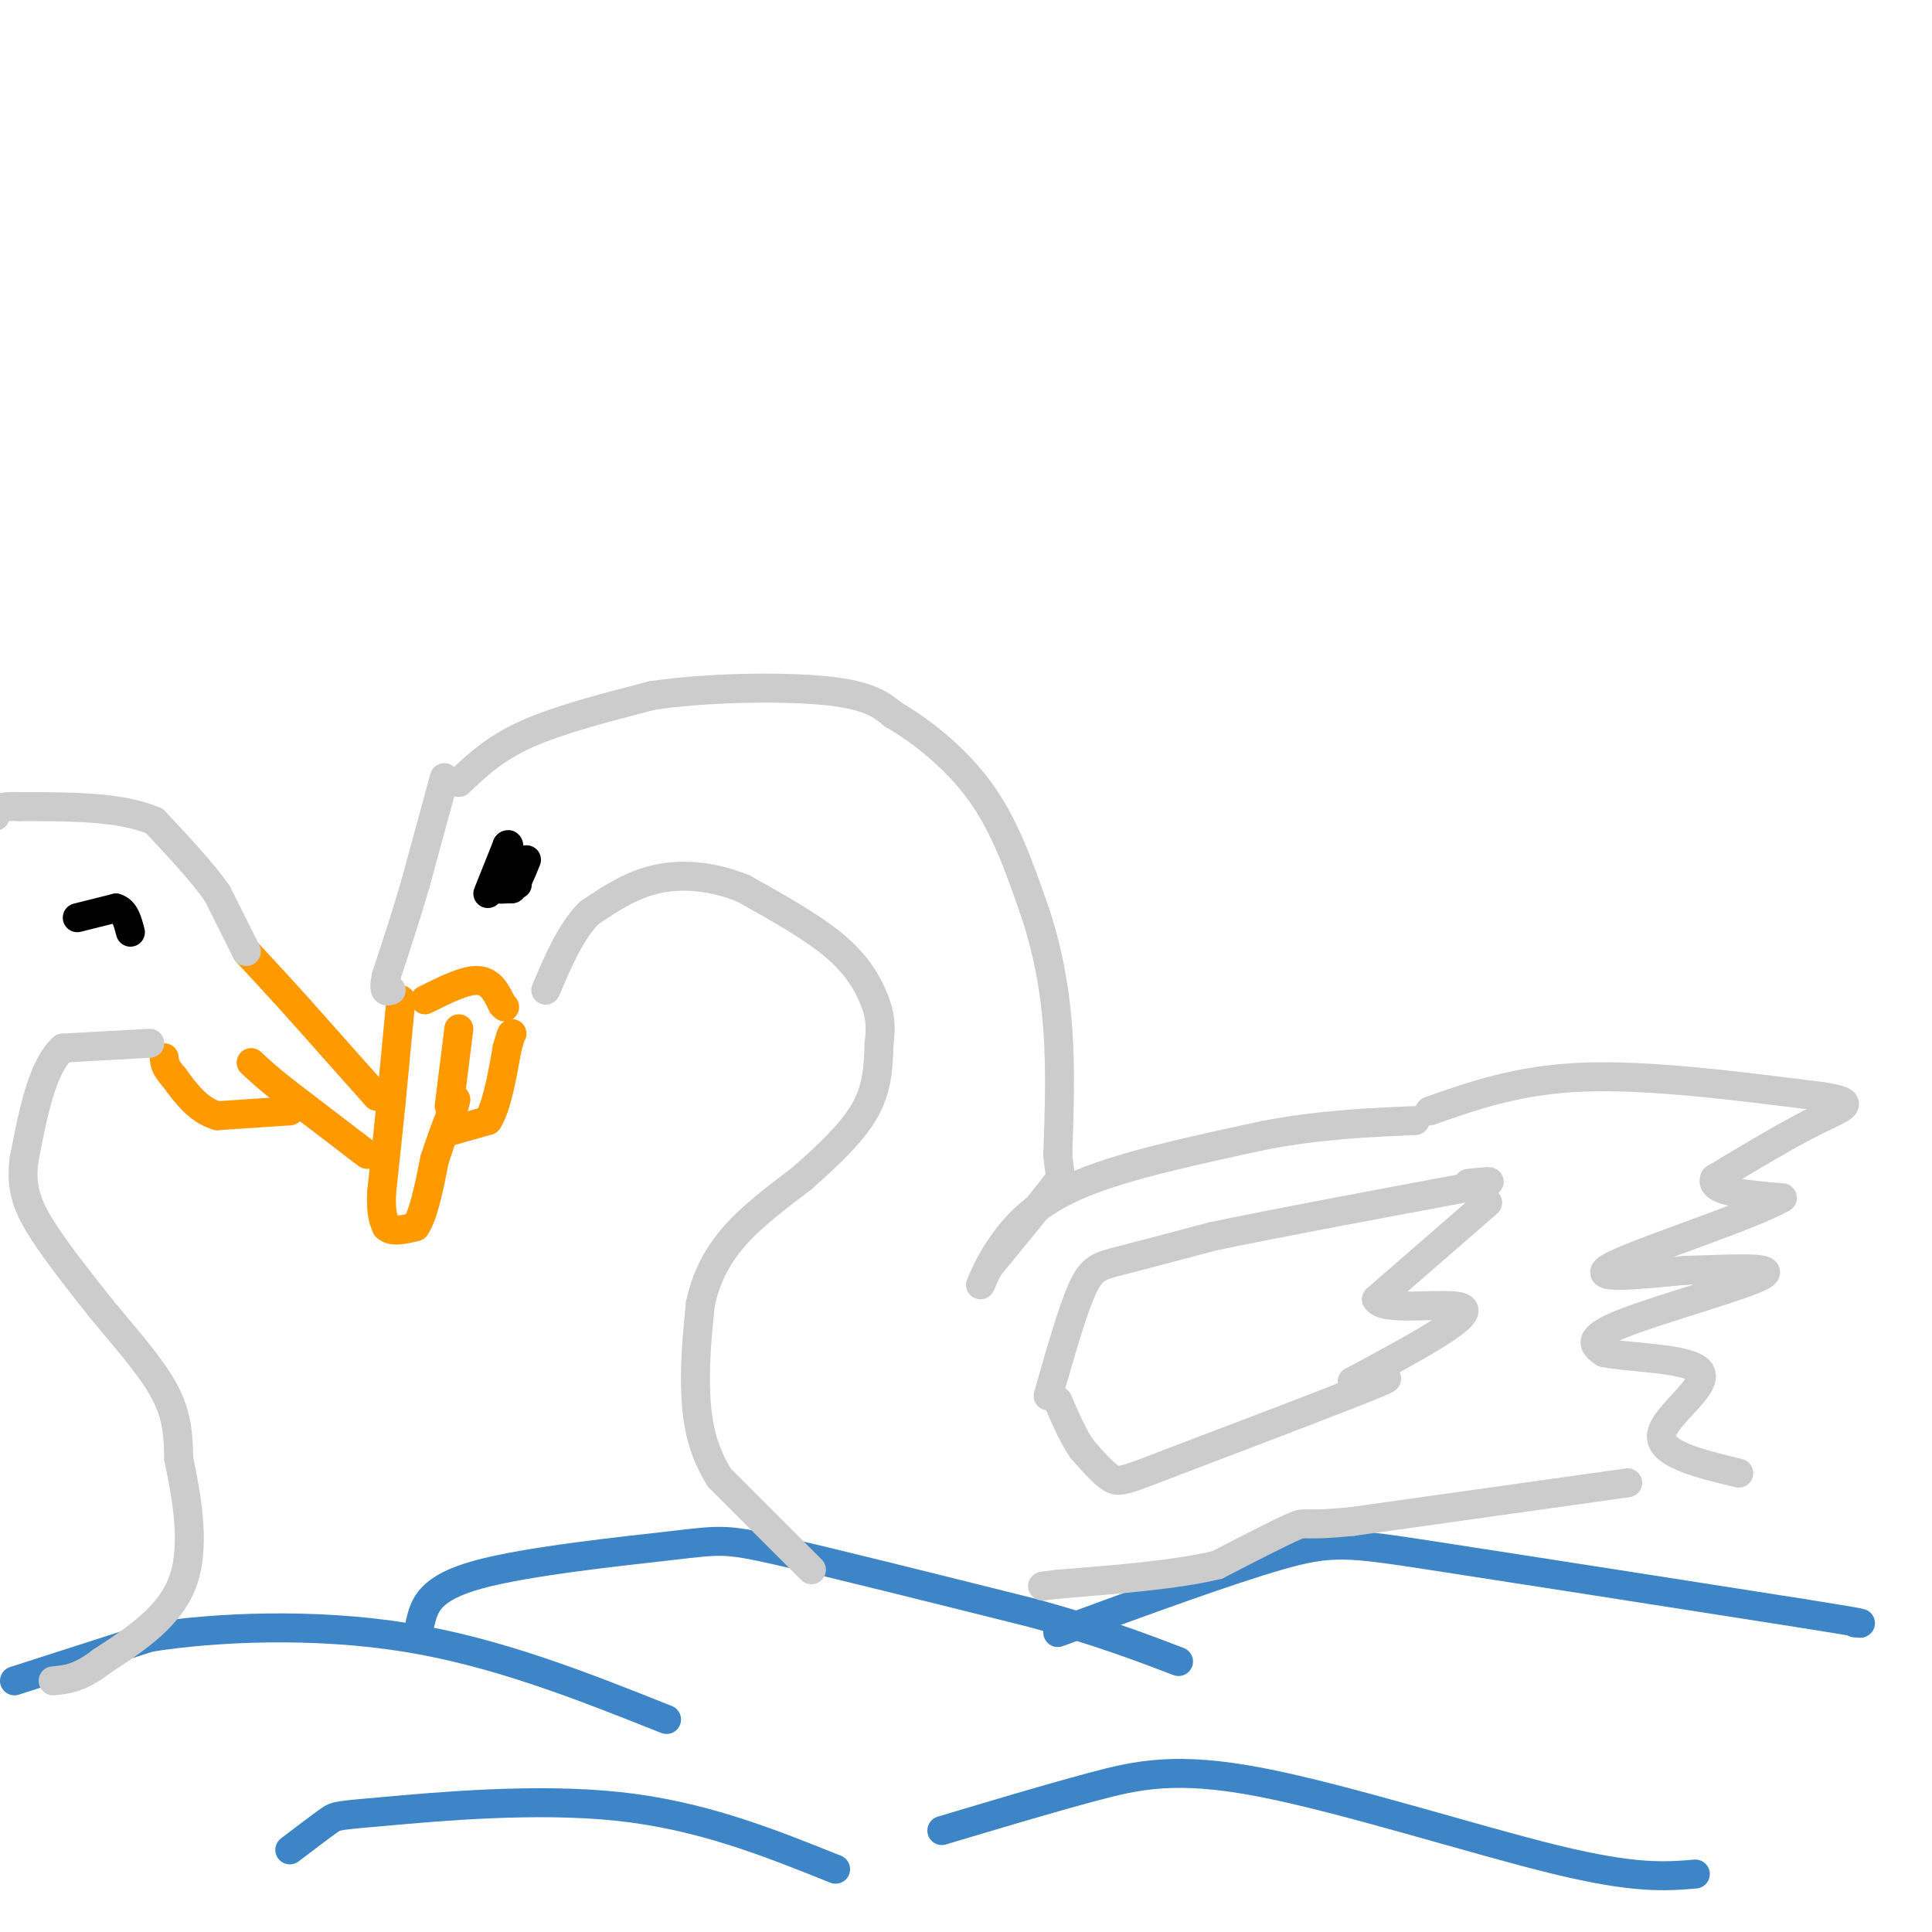 <svg viewBox='0 0 400 400' version='1.1' xmlns='http://www.w3.org/2000/svg' xmlns:xlink='http://www.w3.org/1999/xlink'><g fill='none' stroke='rgb(61,133,198)' stroke-width='6' stroke-linecap='round' stroke-linejoin='round'><path d='M3,348c0.000,0.000 28.000,-9.000 28,-9'/><path d='M31,339c13.733,-2.156 34.067,-3.044 53,0c18.933,3.044 36.467,10.022 54,17'/><path d='M87,336c0.887,-3.595 1.774,-7.190 12,-10c10.226,-2.810 29.792,-4.833 40,-6c10.208,-1.167 11.060,-1.476 22,1c10.940,2.476 31.970,7.738 53,13'/><path d='M214,334c13.833,3.833 21.917,6.917 30,10'/><path d='M219,338c17.689,-6.489 35.378,-12.978 46,-16c10.622,-3.022 14.178,-2.578 31,0c16.822,2.578 46.911,7.289 77,12'/><path d='M373,334c14.667,2.333 12.833,2.167 11,2'/><path d='M60,383c3.185,-2.417 6.369,-4.833 8,-6c1.631,-1.167 1.708,-1.083 12,-2c10.292,-0.917 30.798,-2.833 48,-1c17.202,1.833 31.101,7.417 45,13'/><path d='M195,379c10.786,-3.232 21.571,-6.464 31,-9c9.429,-2.536 17.500,-4.375 35,-1c17.500,3.375 44.429,11.964 61,16c16.571,4.036 22.786,3.518 29,3'/></g>
<g fill='none' stroke='rgb(204,204,204)' stroke-width='6' stroke-linecap='round' stroke-linejoin='round'><path d='M168,325c0.000,0.000 -19.000,-19.000 -19,-19'/><path d='M149,306c-4.111,-6.422 -4.889,-12.978 -5,-19c-0.111,-6.022 0.444,-11.511 1,-17'/><path d='M145,270c1.089,-5.222 3.311,-9.778 7,-14c3.689,-4.222 8.844,-8.111 14,-12'/><path d='M166,244c4.933,-4.356 10.267,-9.244 13,-14c2.733,-4.756 2.867,-9.378 3,-14'/><path d='M182,216c0.488,-3.690 0.208,-5.917 -1,-9c-1.208,-3.083 -3.345,-7.024 -8,-11c-4.655,-3.976 -11.827,-7.988 -19,-12'/><path d='M154,184c-6.333,-2.622 -12.667,-3.178 -18,-2c-5.333,1.178 -9.667,4.089 -14,7'/><path d='M122,189c-3.833,3.833 -6.417,9.917 -9,16'/><path d='M95,162c3.667,-3.500 7.333,-7.000 14,-10c6.667,-3.000 16.333,-5.500 26,-8'/><path d='M135,144c11.422,-1.689 26.978,-1.911 36,-1c9.022,0.911 11.511,2.956 14,5'/><path d='M185,148c5.689,3.267 12.911,8.933 18,16c5.089,7.067 8.044,15.533 11,24'/><path d='M214,188c2.822,8.133 4.378,16.467 5,25c0.622,8.533 0.311,17.267 0,26'/><path d='M219,239c0.356,4.889 1.244,4.111 -1,7c-2.244,2.889 -7.622,9.444 -13,16'/><path d='M203,266c1.178,-2.689 2.356,-5.378 5,-9c2.644,-3.622 6.756,-8.178 16,-12c9.244,-3.822 23.622,-6.911 38,-10'/><path d='M262,235c11.500,-2.167 21.250,-2.583 31,-3'/><path d='M296,230c9.250,-3.250 18.500,-6.500 32,-7c13.500,-0.500 31.250,1.750 49,4'/><path d='M377,227c8.333,1.200 4.667,2.200 -1,5c-5.667,2.800 -13.333,7.400 -21,12'/><path d='M355,244c-1.167,2.667 6.417,3.333 14,4'/><path d='M369,248c-6.267,3.689 -28.933,10.911 -35,14c-6.067,3.089 4.467,2.044 15,1'/><path d='M349,263c7.619,-0.143 19.167,-1.000 16,1c-3.167,2.000 -21.048,6.857 -29,10c-7.952,3.143 -5.976,4.571 -4,6'/><path d='M332,280c4.571,1.155 18.000,1.042 20,4c2.000,2.958 -7.429,8.988 -8,13c-0.571,4.012 7.714,6.006 16,8'/><path d='M337,307c0.000,0.000 -57.000,8.000 -57,8'/><path d='M280,315c-10.822,1.111 -9.378,-0.111 -12,1c-2.622,1.111 -9.311,4.556 -16,8'/><path d='M252,324c-8.167,2.000 -20.583,3.000 -33,4'/><path d='M219,328c-5.500,0.667 -2.750,0.333 0,0'/><path d='M217,289c2.489,-8.733 4.978,-17.467 7,-22c2.022,-4.533 3.578,-4.867 8,-6c4.422,-1.133 11.711,-3.067 19,-5'/><path d='M251,256c11.833,-2.500 31.917,-6.250 52,-10'/><path d='M303,246c8.833,-1.833 4.917,-1.417 1,-1'/><path d='M308,249c0.000,0.000 -23.000,20.000 -23,20'/><path d='M285,269c1.444,2.889 16.556,0.111 18,2c1.444,1.889 -10.778,8.444 -23,15'/><path d='M280,286c-0.289,1.578 10.489,-1.978 6,0c-4.489,1.978 -24.244,9.489 -44,17'/><path d='M242,303c-9.244,3.578 -10.356,4.022 -12,3c-1.644,-1.022 -3.822,-3.511 -6,-6'/><path d='M224,300c-1.833,-2.667 -3.417,-6.333 -5,-10'/></g>
<g fill='none' stroke='rgb(255,153,0)' stroke-width='6' stroke-linecap='round' stroke-linejoin='round'><path d='M83,207c0.000,0.000 -2.000,21.000 -2,21'/><path d='M81,228c-0.667,6.667 -1.333,12.833 -2,19'/><path d='M79,247c-0.167,4.333 0.417,5.667 1,7'/><path d='M80,254c1.167,1.167 3.583,0.583 6,0'/><path d='M86,254c1.667,-2.333 2.833,-8.167 4,-14'/><path d='M90,240c1.333,-4.167 2.667,-7.583 4,-11'/><path d='M94,229c0.667,-2.000 0.333,-1.500 0,-1'/><path d='M94,234c0.000,0.000 7.000,-2.000 7,-2'/><path d='M101,232c1.833,-2.833 2.917,-8.917 4,-15'/><path d='M105,217c0.833,-3.000 0.917,-3.000 1,-3'/><path d='M88,207c4.167,-2.083 8.333,-4.167 11,-4c2.667,0.167 3.833,2.583 5,5'/><path d='M104,208c0.833,0.833 0.417,0.417 0,0'/></g>
<g fill='none' stroke='rgb(204,204,204)' stroke-width='6' stroke-linecap='round' stroke-linejoin='round'><path d='M92,161c0.000,0.000 -6.000,22.000 -6,22'/><path d='M86,183c-2.000,6.833 -4.000,12.917 -6,19'/><path d='M80,202c-0.833,3.667 0.083,3.333 1,3'/></g>
<g fill='none' stroke='rgb(0,0,0)' stroke-width='6' stroke-linecap='round' stroke-linejoin='round'><path d='M101,185c0.000,0.000 4.000,-10.000 4,-10'/><path d='M105,175c0.667,-0.833 0.333,2.083 0,5'/><path d='M107,183c0.000,0.000 0.100,0.100 0.1,0.1'/><path d='M107,183c0.000,0.000 -4.000,1.000 -4,1'/><path d='M103,184c-0.167,0.167 1.417,0.083 3,0'/><path d='M106,184c1.000,-1.000 2.000,-3.500 3,-6'/></g>
<g fill='none' stroke='rgb(255,153,0)' stroke-width='6' stroke-linecap='round' stroke-linejoin='round'><path d='M95,213c0.000,0.000 -2.000,16.000 -2,16'/><path d='M78,227c0.000,0.000 -16.000,-18.000 -16,-18'/><path d='M62,209c-4.500,-5.000 -7.750,-8.500 -11,-12'/><path d='M76,239c0.000,0.000 -17.000,-13.000 -17,-13'/><path d='M59,226c-4.000,-3.167 -5.500,-4.583 -7,-6'/><path d='M60,230c0.000,0.000 -15.000,1.000 -15,1'/><path d='M45,231c-4.000,-1.167 -6.500,-4.583 -9,-8'/><path d='M36,223c-1.833,-2.000 -1.917,-3.000 -2,-4'/></g>
<g fill='none' stroke='rgb(204,204,204)' stroke-width='6' stroke-linecap='round' stroke-linejoin='round'><path d='M51,197c0.000,0.000 -6.000,-12.000 -6,-12'/><path d='M45,185c-3.167,-4.500 -8.083,-9.750 -13,-15'/><path d='M32,170c-6.833,-3.000 -17.417,-3.000 -28,-3'/><path d='M4,167c-5.500,-0.167 -5.250,0.917 -5,2'/><path d='M31,216c0.000,0.000 -18.000,1.000 -18,1'/><path d='M13,217c-4.333,4.000 -6.167,13.500 -8,23'/><path d='M5,240c-0.889,6.200 0.889,10.200 4,15c3.111,4.800 7.556,10.400 12,16'/><path d='M21,271c4.622,5.644 10.178,11.756 13,17c2.822,5.244 2.911,9.622 3,14'/><path d='M37,302c1.444,6.978 3.556,17.422 1,25c-2.556,7.578 -9.778,12.289 -17,17'/><path d='M21,344c-4.500,3.500 -7.250,3.750 -10,4'/></g>
<g fill='none' stroke='rgb(0,0,0)' stroke-width='6' stroke-linecap='round' stroke-linejoin='round'><path d='M16,190c0.000,0.000 8.000,-2.000 8,-2'/><path d='M24,188c1.833,0.500 2.417,2.750 3,5'/></g>
</svg>